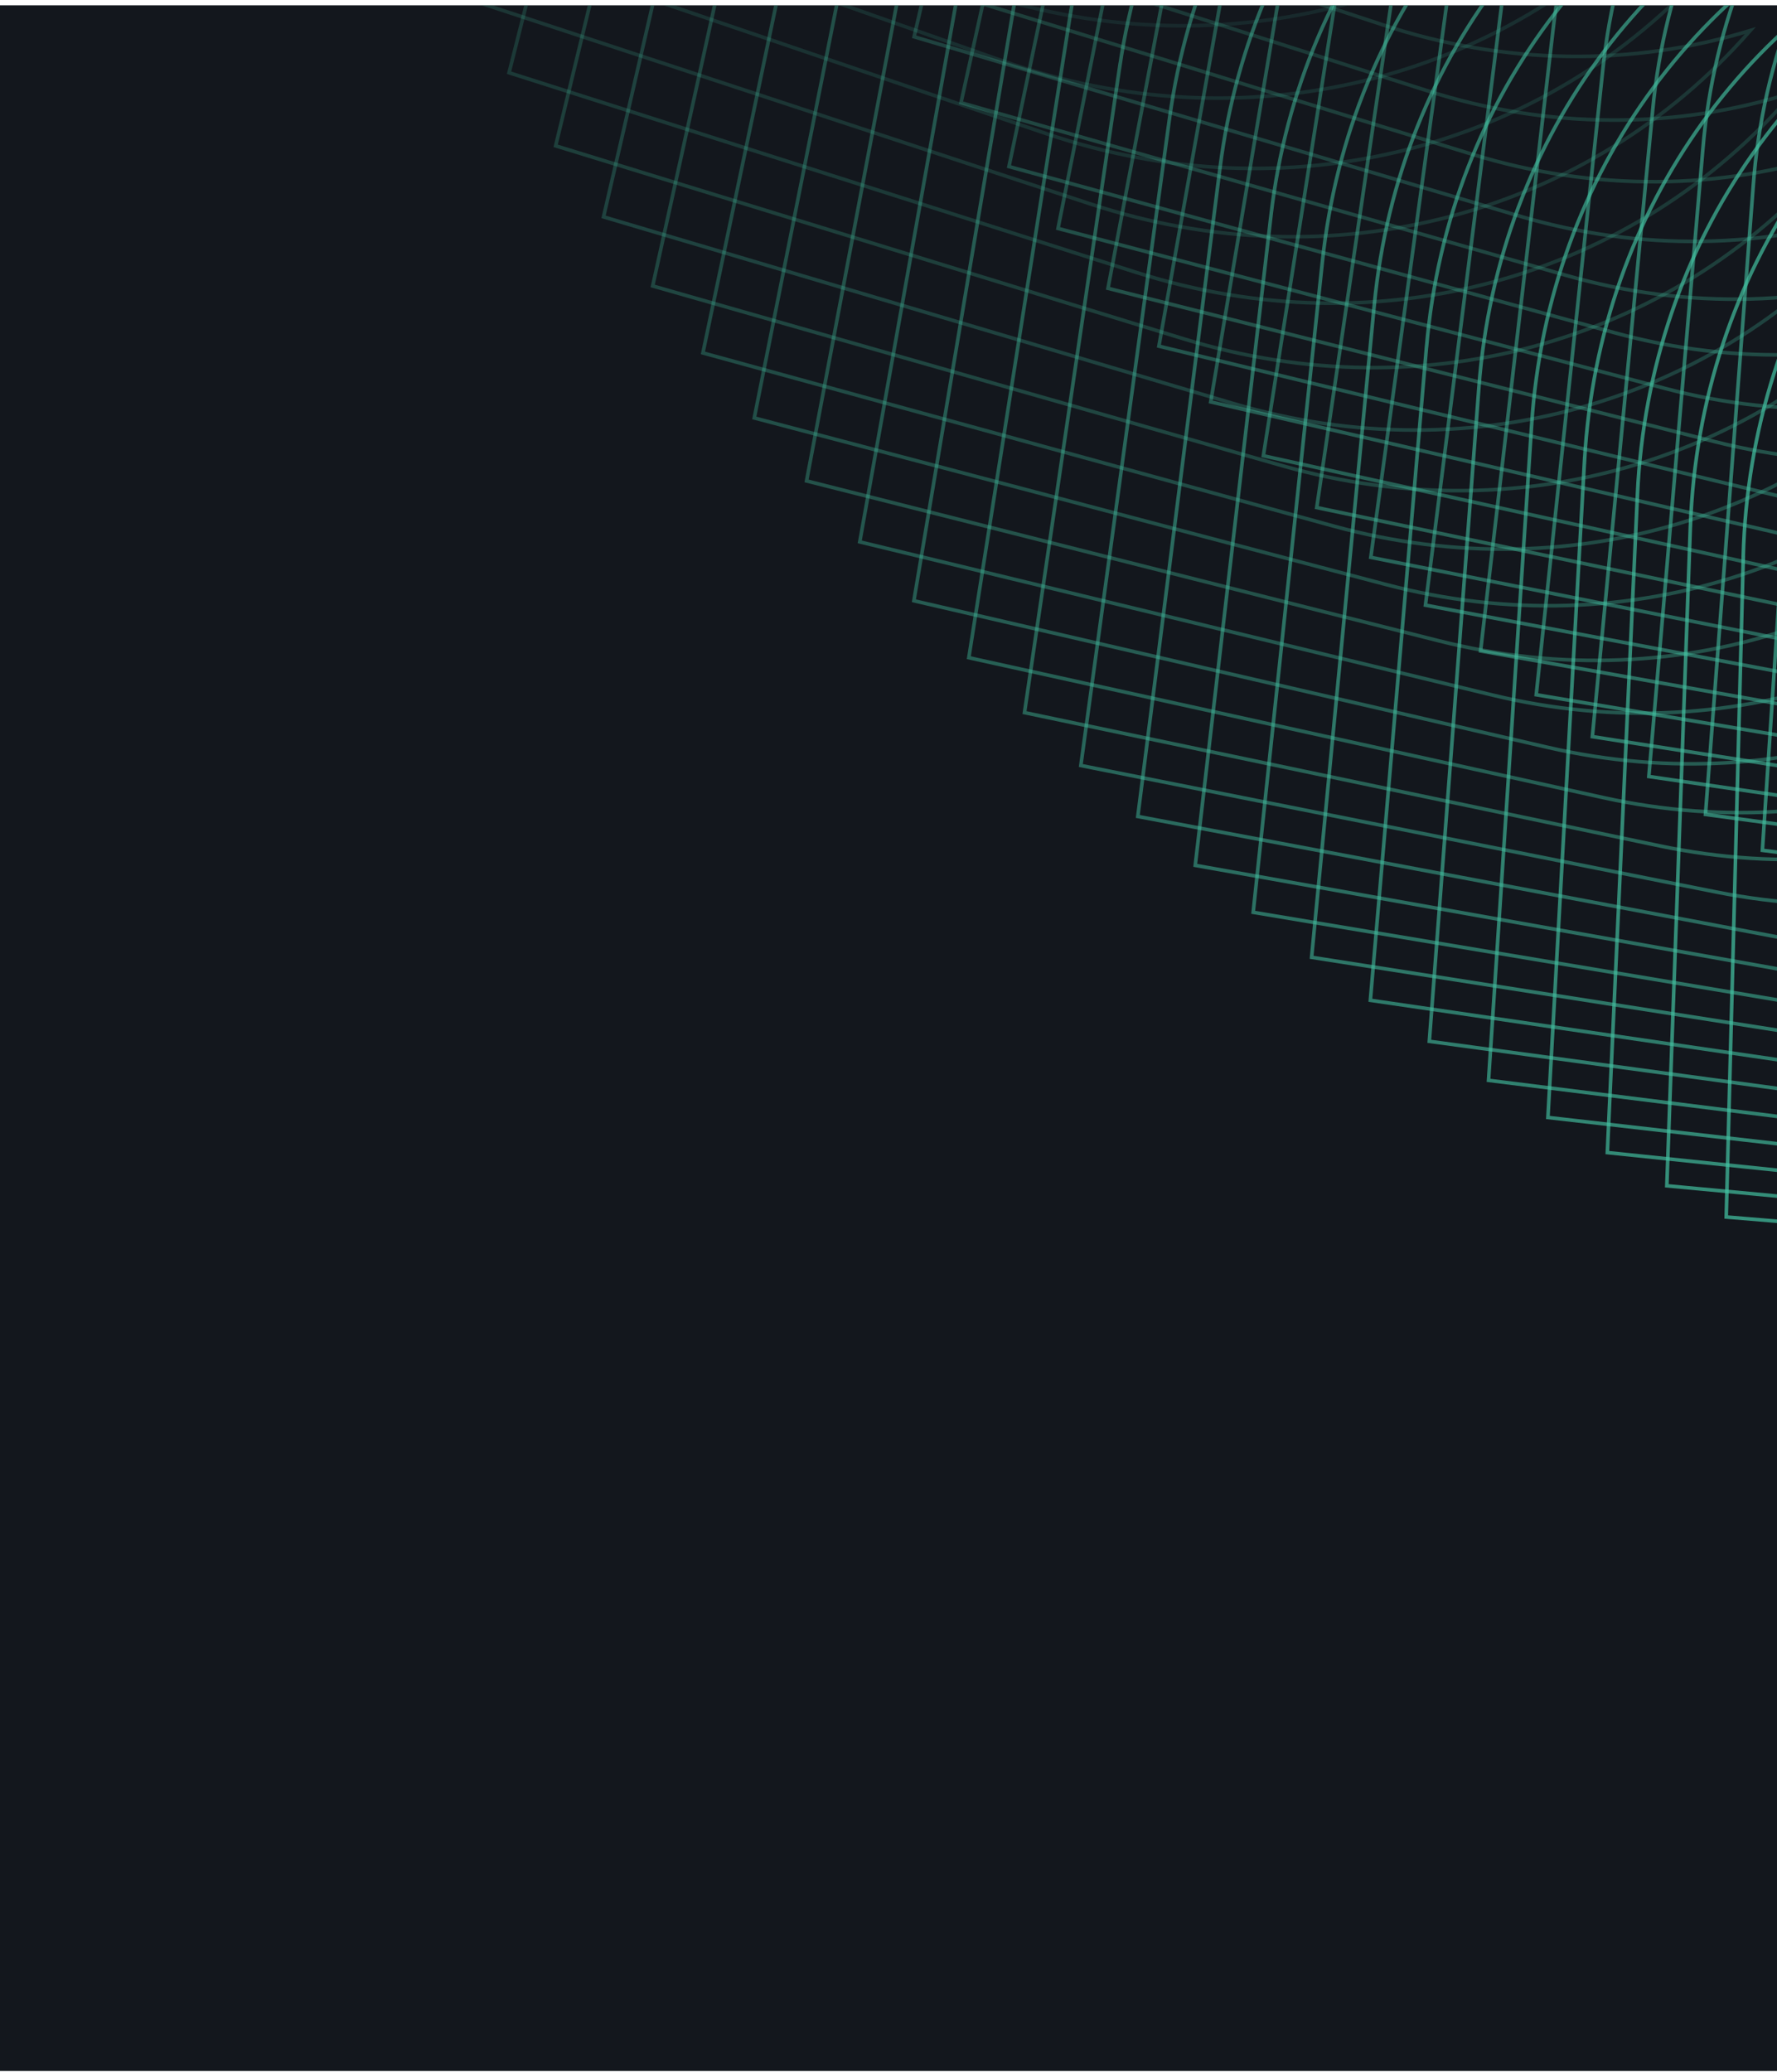 <?xml version="1.0" encoding="UTF-8"?> <svg xmlns="http://www.w3.org/2000/svg" width="290" height="338" viewBox="0 0 290 338" fill="none"><g clip-path="url(#clip0_151_256)"><rect width="290" height="337" transform="translate(0 0.864)" fill="#13171D"></rect><path opacity="0.02" d="M65.756 -197.56L31.045 -95.499L132.436 -54.244C171.443 -38.367 214.653 -46.422 243.563 -74.953C223.598 -70.372 202.416 -72.2 182.826 -80.203L85.488 -119.792L118.828 -217.762C125.495 -237.514 137.981 -254.389 154.626 -266.122C113.683 -263.469 79.124 -236.812 65.76 -197.565L65.756 -197.56Z" stroke="#44C5A4" stroke-width="0.588" stroke-miterlimit="10"></path><path opacity="0.05" d="M70.238 -183.154L36.596 -80.901L138.117 -40.727C177.174 -25.266 220.191 -33.74 248.757 -62.518C228.889 -57.739 207.747 -59.353 188.127 -67.152L90.665 -105.698L122.982 -203.852C129.444 -223.641 141.738 -240.61 158.221 -252.495C117.411 -249.435 83.202 -222.475 70.243 -183.149L70.238 -183.154Z" stroke="#44C5A4" stroke-width="0.588" stroke-miterlimit="10"></path><path opacity="0.07" d="M75.013 -169.094L42.432 -66.65L144.076 -27.56C183.178 -12.521 226.012 -21.415 254.224 -50.438C234.449 -45.466 213.346 -46.865 193.707 -54.451L96.125 -91.96L127.419 -190.298C133.671 -210.129 145.772 -227.191 162.109 -239.225C121.431 -235.757 87.567 -208.489 75.017 -169.099L75.013 -169.094Z" stroke="#44C5A4" stroke-width="0.588" stroke-miterlimit="10"></path><path opacity="0.09" d="M80.077 -155.367L48.561 -52.736L150.33 -14.732C189.481 -0.109 232.122 -9.421 259.99 -38.691C240.316 -33.527 219.249 -34.706 199.576 -42.084L101.87 -78.55L132.146 -177.068C138.189 -196.93 150.098 -214.096 166.278 -226.277C125.732 -222.401 92.214 -194.826 80.073 -155.362L80.077 -155.367Z" stroke="#44C5A4" stroke-width="0.588" stroke-miterlimit="10"></path><path opacity="0.11" d="M85.404 -141.97L54.952 -39.152L156.845 -2.232C196.046 11.974 238.498 2.237 266.012 -27.279C246.431 -21.921 225.404 -22.886 205.711 -30.05L107.882 -65.474L137.134 -164.176C142.973 -184.075 154.684 -201.34 170.712 -213.673C130.298 -209.389 97.121 -181.511 85.399 -141.974L85.404 -141.97Z" stroke="#44C5A4" stroke-width="0.588" stroke-miterlimit="10"></path><path opacity="0.14" d="M90.998 -128.904L61.61 -25.9L163.632 9.94C202.879 23.734 245.142 13.574 272.312 -16.189C252.829 -10.633 231.842 -11.384 212.118 -18.344L114.174 -52.726L142.404 -151.603C148.039 -171.539 159.562 -188.902 175.424 -201.383C135.143 -196.691 102.316 -168.51 90.998 -128.895L90.998 -128.904Z" stroke="#44C5A4" stroke-width="0.588" stroke-miterlimit="10"></path><path opacity="0.16" d="M96.852 -116.173L68.53 -12.973L170.681 21.777C209.977 35.154 252.047 24.566 278.869 -5.438C259.482 0.306 238.53 -0.225 218.787 -6.973L120.719 -40.312L147.926 -139.374C153.355 -159.346 164.681 -176.808 180.392 -189.441C140.247 -184.346 107.761 -155.853 96.848 -116.168L96.852 -116.173Z" stroke="#44C5A4" stroke-width="0.588" stroke-miterlimit="10"></path><path opacity="0.18" d="M102.937 -103.779L75.68 -0.392L177.955 33.273C217.3 46.233 259.178 35.226 285.655 4.976C266.365 10.917 245.448 10.596 225.681 4.057L127.493 -28.245L153.676 -127.49C158.901 -147.5 170.031 -165.06 185.589 -177.836C145.576 -172.334 113.437 -143.532 102.937 -103.779V-103.779Z" stroke="#44C5A4" stroke-width="0.588" stroke-miterlimit="10"></path><path opacity="0.2" d="M109.267 -91.708L83.074 11.866L185.478 44.451C224.873 56.994 266.562 45.563 292.685 15.066C273.488 21.201 252.616 21.099 232.824 14.769L134.512 -16.491L159.677 -115.916C164.694 -135.958 175.63 -153.621 191.036 -166.55C151.155 -160.639 119.361 -131.54 109.272 -91.704L109.267 -91.708Z" stroke="#44C5A4" stroke-width="0.588" stroke-miterlimit="10"></path><path opacity="0.23" d="M115.812 -79.977L90.679 23.788L193.208 55.289C232.653 67.415 274.149 55.565 299.928 24.822C280.832 31.149 259.995 31.258 240.173 25.141L141.742 -5.082L165.884 -104.691C170.696 -124.769 181.444 -142.532 196.685 -155.607C156.936 -149.289 125.488 -119.882 115.803 -79.977L115.812 -79.977Z" stroke="#44C5A4" stroke-width="0.588" stroke-miterlimit="10"></path><path opacity="0.25" d="M122.564 -68.573L98.496 35.379L201.149 65.795C240.643 77.504 281.951 65.23 307.376 34.242C288.373 40.762 267.581 41.089 247.734 35.181L149.179 6.001L172.303 -93.788C176.91 -113.903 187.461 -131.764 202.545 -144.987C162.929 -138.261 131.827 -108.547 122.555 -68.573L122.564 -68.573Z" stroke="#44C5A4" stroke-width="0.588" stroke-miterlimit="10"></path><path opacity="0.27" d="M129.514 -57.494L106.515 46.65L209.297 75.986C248.836 87.273 289.956 74.585 315.041 43.345C296.14 50.058 275.378 50.6 255.507 44.9L156.831 16.758L178.932 -83.215C183.335 -103.367 193.688 -121.327 208.621 -134.702C169.137 -127.569 138.38 -97.546 129.518 -57.499L129.514 -57.494Z" stroke="#44C5A4" stroke-width="0.588" stroke-miterlimit="10"></path><path opacity="0.3" d="M136.649 -46.76L114.712 57.575L217.622 85.821C257.21 96.692 298.142 83.579 322.874 52.093C304.064 59 283.342 59.757 263.451 54.27L164.657 27.174L185.731 -72.978C189.924 -93.162 200.085 -111.225 214.866 -124.744C175.514 -117.202 145.108 -86.877 136.65 -46.751L136.649 -46.76Z" stroke="#44C5A4" stroke-width="0.588" stroke-miterlimit="10"></path><path opacity="0.32" d="M143.965 -36.335L123.095 68.182L226.13 95.343C265.768 105.797 306.502 92.262 330.894 60.533C312.182 67.637 291.5 68.609 271.579 63.326L172.665 37.268L192.721 -63.064C196.71 -83.285 206.678 -101.441 221.302 -115.117C182.082 -107.168 152.017 -76.54 143.973 -36.345L143.965 -36.335Z" stroke="#44C5A4" stroke-width="0.588" stroke-miterlimit="10"></path><path opacity="0.34" d="M151.436 -26.254L131.627 78.455L234.791 104.535C274.479 114.572 315.024 100.613 339.063 68.639C320.448 75.931 299.801 77.122 279.86 72.052L180.822 47.036L199.854 -53.48C203.639 -73.737 213.415 -91.997 227.878 -105.816C188.79 -97.459 159.071 -66.523 151.436 -26.254V-26.254Z" stroke="#44C5A4" stroke-width="0.588" stroke-miterlimit="10"></path><path opacity="0.36" d="M159.054 -16.494L140.31 88.402L243.598 113.398C283.336 123.018 323.688 108.64 347.383 76.419C328.865 83.909 308.258 85.315 288.288 80.449L189.126 56.475L207.14 -44.221C210.72 -64.515 220.298 -82.873 234.609 -96.844C195.663 -88.08 166.28 -56.836 159.054 -16.494Z" stroke="#44C5A4" stroke-width="0.588" stroke-miterlimit="10"></path><path opacity="0.39" d="M166.822 -7.075L149.143 98.007L252.555 121.918C292.342 131.121 332.506 116.319 355.847 83.853C337.422 91.536 316.854 93.156 296.864 88.503L197.582 65.567L214.573 -35.313C217.949 -55.644 227.335 -74.097 241.485 -88.219C202.671 -79.047 173.638 -47.501 166.816 -7.089L166.822 -7.075Z" stroke="#44C5A4" stroke-width="0.588" stroke-miterlimit="10"></path><path opacity="0.41" d="M174.726 2.02L158.106 107.295L261.652 130.121C301.489 138.907 341.46 123.686 364.457 90.973C346.133 98.848 325.601 100.689 305.582 96.249L206.176 74.355L222.149 -26.705C225.316 -47.068 234.509 -65.624 248.511 -79.894C209.83 -70.314 181.138 -38.465 174.731 2.025L174.726 2.02Z" stroke="#44C5A4" stroke-width="0.588" stroke-miterlimit="10"></path><path opacity="0.43" d="M182.743 10.789L167.193 116.254L270.863 137.996C310.749 146.365 350.532 130.72 373.175 97.761C354.944 105.83 334.452 107.885 314.408 103.653L214.887 82.801L229.833 -18.438C232.79 -38.842 241.791 -57.492 255.637 -71.91C217.087 -61.922 188.742 -29.765 182.748 10.793L182.743 10.789Z" stroke="#44C5A4" stroke-width="0.588" stroke-miterlimit="10"></path><path opacity="0.45" d="M190.872 19.23L176.387 124.882L280.182 145.539C320.113 153.496 359.707 137.427 382.006 104.222C363.867 112.484 343.415 114.753 323.352 110.735L223.707 90.925L237.629 -10.498C240.381 -30.939 249.19 -49.692 262.879 -64.258C224.462 -53.862 196.462 -21.398 190.872 19.23V19.23Z" stroke="#44C5A4" stroke-width="0.588" stroke-miterlimit="10"></path><path opacity="0.48" d="M199.105 27.355L185.685 133.194L289.608 152.77C329.584 160.306 368.989 143.813 390.94 110.366C372.902 118.821 352.486 121.31 332.393 117.496L232.628 98.723L245.532 -2.879C248.08 -23.357 256.696 -42.204 270.224 -56.922C231.939 -46.119 204.289 -13.351 199.105 27.355V27.355Z" stroke="#44C5A4" stroke-width="0.588" stroke-miterlimit="10"></path><path opacity="0.5" d="M207.42 35.14L195.06 141.171L299.107 159.662C339.133 166.781 378.345 149.87 399.947 116.172C382.002 124.82 361.625 127.523 341.512 123.922L241.624 106.192L253.505 4.405C255.843 -16.105 264.267 -35.055 277.644 -49.916C239.49 -38.705 212.187 -5.63 207.416 35.145L207.42 35.14Z" stroke="#44C5A4" stroke-width="0.588" stroke-miterlimit="10"></path><path opacity="0.52" d="M215.814 42.616L204.518 148.834L308.69 166.24C348.766 172.942 387.79 155.607 409.043 121.668C391.195 130.513 370.858 133.432 350.715 130.034L250.707 113.341L261.57 11.375C263.704 -9.172 271.93 -28.221 285.155 -43.234C247.134 -31.615 220.171 1.763 215.814 42.616V42.616Z" stroke="#44C5A4" stroke-width="0.588" stroke-miterlimit="10"></path><path opacity="0.55" d="M224.275 49.766L214.049 156.175L318.355 172.497C358.48 178.782 397.311 161.028 418.214 126.837C400.463 135.871 380.162 139.009 359.999 135.824L259.867 120.174L269.707 18.023C271.636 -2.56 279.669 -21.712 292.734 -36.869C254.849 -24.847 228.228 8.844 224.275 49.766V49.766Z" stroke="#44C5A4" stroke-width="0.588" stroke-miterlimit="10"></path><path opacity="0.57" d="M232.798 56.59L223.637 163.186L328.066 178.423C368.241 184.291 406.883 166.113 427.439 131.681C409.785 140.912 389.518 144.26 369.331 141.284L269.084 126.676L277.9 24.341C279.625 3.721 287.466 -15.525 300.373 -30.839C262.621 -18.409 236.35 15.585 232.806 56.58L232.798 56.59Z" stroke="#44C5A4" stroke-width="0.588" stroke-miterlimit="10"></path><path opacity="0.59" d="M241.359 63.093L233.258 169.88L337.812 184.032C378.036 189.483 416.486 170.886 436.692 136.203C419.13 145.628 398.909 149.195 378.697 146.427L278.325 132.861L286.12 30.352C287.64 9.695 295.284 -9.65 308.034 -25.111C270.414 -12.273 244.489 22.028 241.355 63.097L241.359 63.093Z" stroke="#44C5A4" stroke-width="0.588" stroke-miterlimit="10"></path><path opacity="0.61" d="M249.96 69.272L242.923 176.246L347.606 189.318C387.88 194.352 426.141 175.331 445.999 140.407C428.539 150.024 408.352 153.801 388.111 151.247L287.616 138.723L294.387 36.03C295.699 15.341 303.149 -4.107 315.753 -19.716C278.265 -6.471 252.68 28.134 249.956 69.277L249.96 69.272Z" stroke="#44C5A4" stroke-width="0.588" stroke-miterlimit="10"></path><path opacity="0.64" d="M258.584 75.133L252.614 182.303L357.421 194.291C397.744 198.908 435.813 179.468 455.325 144.288C437.957 154.098 417.815 158.095 397.55 155.749L296.935 144.263L302.687 41.39C303.794 20.664 311.048 1.117 323.495 -14.639C286.139 -0.986 260.901 33.926 258.59 75.138L258.584 75.133Z" stroke="#44C5A4" stroke-width="0.588" stroke-miterlimit="10"></path><path opacity="0.66" d="M267.223 80.677L262.312 188.03L367.247 198.927C407.62 203.128 445.495 183.26 464.664 147.842C447.398 157.845 427.286 162.057 406.996 159.92L306.257 149.476L310.987 46.418C311.889 25.656 318.955 6.011 331.24 -9.898C294.016 4.163 269.128 39.378 267.222 80.668L267.223 80.677Z" stroke="#44C5A4" stroke-width="0.588" stroke-miterlimit="10"></path><path opacity="0.68" d="M275.86 85.906L272.018 193.449L377.078 203.262C417.496 207.041 455.183 186.759 474.002 151.09C456.829 161.287 436.757 165.713 416.447 163.789L315.588 154.382L319.299 51.145C319.997 30.345 326.866 10.602 338.995 -5.454C301.904 9.014 277.361 44.537 275.864 85.901L275.86 85.906Z" stroke="#44C5A4" stroke-width="0.588" stroke-miterlimit="10"></path><path opacity="0.7" d="M284.5 90.81L281.714 198.541L386.903 207.273C427.37 210.635 464.869 189.929 483.339 154.02C466.263 164.413 446.231 169.054 425.891 167.334L324.908 158.97L327.597 55.548C328.086 34.717 334.761 14.87 346.734 -1.334C309.78 13.547 285.578 49.373 284.49 90.801L284.5 90.81Z" stroke="#44C5A4" stroke-width="0.588" stroke-miterlimit="10"></path><path opacity="0.73" d="M293.118 95.402L291.405 203.319L396.719 210.967C437.235 213.912 474.541 192.787 492.662 156.626C475.683 167.208 455.687 172.069 435.327 170.561L334.229 163.239L335.894 59.634C336.179 38.765 342.657 18.82 354.483 2.468C317.661 17.757 293.8 53.886 293.126 95.392L293.118 95.402Z" stroke="#44C5A4" stroke-width="0.588" stroke-miterlimit="10"></path><path opacity="0.75" d="M301.698 99.672L301.046 207.781L406.483 214.344C447.049 216.872 484.167 195.324 501.94 158.921C485.058 169.701 465.101 174.776 444.708 173.478L343.486 167.198L344.129 63.417C344.209 42.512 350.499 22.468 362.159 5.969C325.473 21.661 301.959 58.097 301.694 99.677L301.698 99.672Z" stroke="#44C5A4" stroke-width="0.588" stroke-miterlimit="10"></path><path opacity="0.77" d="M310.247 103.636L310.66 211.931L416.227 217.414C456.842 219.525 493.767 197.557 511.191 160.904C494.401 171.877 474.484 177.167 454.071 176.081L352.729 170.839L352.349 66.874C352.219 45.928 358.318 25.79 369.825 9.138C333.272 25.238 310.103 61.982 310.242 103.631L310.247 103.636Z" stroke="#44C5A4" stroke-width="0.588" stroke-miterlimit="10"></path><path opacity="0.8" d="M318.749 107.274L320.231 215.76L425.922 220.158C466.583 221.857 503.324 199.461 520.399 162.566C503.71 173.732 483.83 179.241 463.386 178.36L361.921 174.159L360.522 70.016C360.188 49.032 366.089 28.796 377.441 11.997C341.019 28.504 318.196 65.555 318.745 107.279L318.749 107.274Z" stroke="#44C5A4" stroke-width="0.588" stroke-miterlimit="10"></path><path opacity="0.82" d="M327.182 110.608L329.724 219.286L435.544 222.595C476.254 223.877 512.797 201.057 529.528 163.916C512.932 175.275 493.091 180.999 472.628 180.33L371.042 177.167L368.621 72.839C368.078 51.824 373.791 31.488 384.985 14.533C348.696 31.448 326.214 68.802 327.181 110.599L327.182 110.608Z" stroke="#44C5A4" stroke-width="0.588" stroke-miterlimit="10"></path><path opacity="0.84" d="M335.541 113.621L339.148 222.486L445.097 224.714C485.857 225.579 522.211 202.336 538.593 164.953C522.095 176.509 502.289 182.444 481.806 181.988L380.097 179.867L376.652 75.355C375.904 54.303 381.42 33.869 392.463 16.77C356.306 34.093 334.174 71.75 335.541 113.621V113.621Z" stroke="#44C5A4" stroke-width="0.588" stroke-miterlimit="10"></path><path opacity="0.86" d="M343.821 116.325L348.493 225.377L454.566 226.521C495.376 226.969 531.537 203.306 547.57 165.673C531.168 177.417 511.402 183.576 490.89 183.324L389.061 182.25L384.598 77.558C383.646 56.469 388.969 35.932 399.855 18.686C363.831 36.416 342.045 74.381 343.821 116.325V116.325Z" stroke="#44C5A4" stroke-width="0.588" stroke-miterlimit="10"></path><path opacity="0.89" d="M352.009 118.716L357.741 227.96L463.938 228.018C504.793 228.045 540.77 203.964 556.455 166.088C540.145 178.026 520.419 184.399 499.887 184.36L397.939 184.324L392.453 79.448C391.296 58.322 396.422 37.686 407.152 20.292C371.259 38.431 349.819 76.703 352.009 118.716V118.716Z" stroke="#44C5A4" stroke-width="0.588" stroke-miterlimit="10"></path><path opacity="0.91" d="M360.095 120.804L366.891 230.234L473.218 229.212C514.122 228.822 549.907 204.322 565.242 166.196C549.03 178.331 529.344 184.919 508.782 185.084L406.71 186.09L400.201 81.039C398.84 59.876 403.773 39.147 414.346 21.596C378.586 40.142 357.492 78.722 360.091 120.809L360.095 120.804Z" stroke="#44C5A4" stroke-width="0.588" stroke-miterlimit="10"></path></g><defs><clipPath id="clip0_151_256"><rect width="290" height="337" fill="white" transform="translate(0 0.864)"></rect></clipPath></defs></svg> 